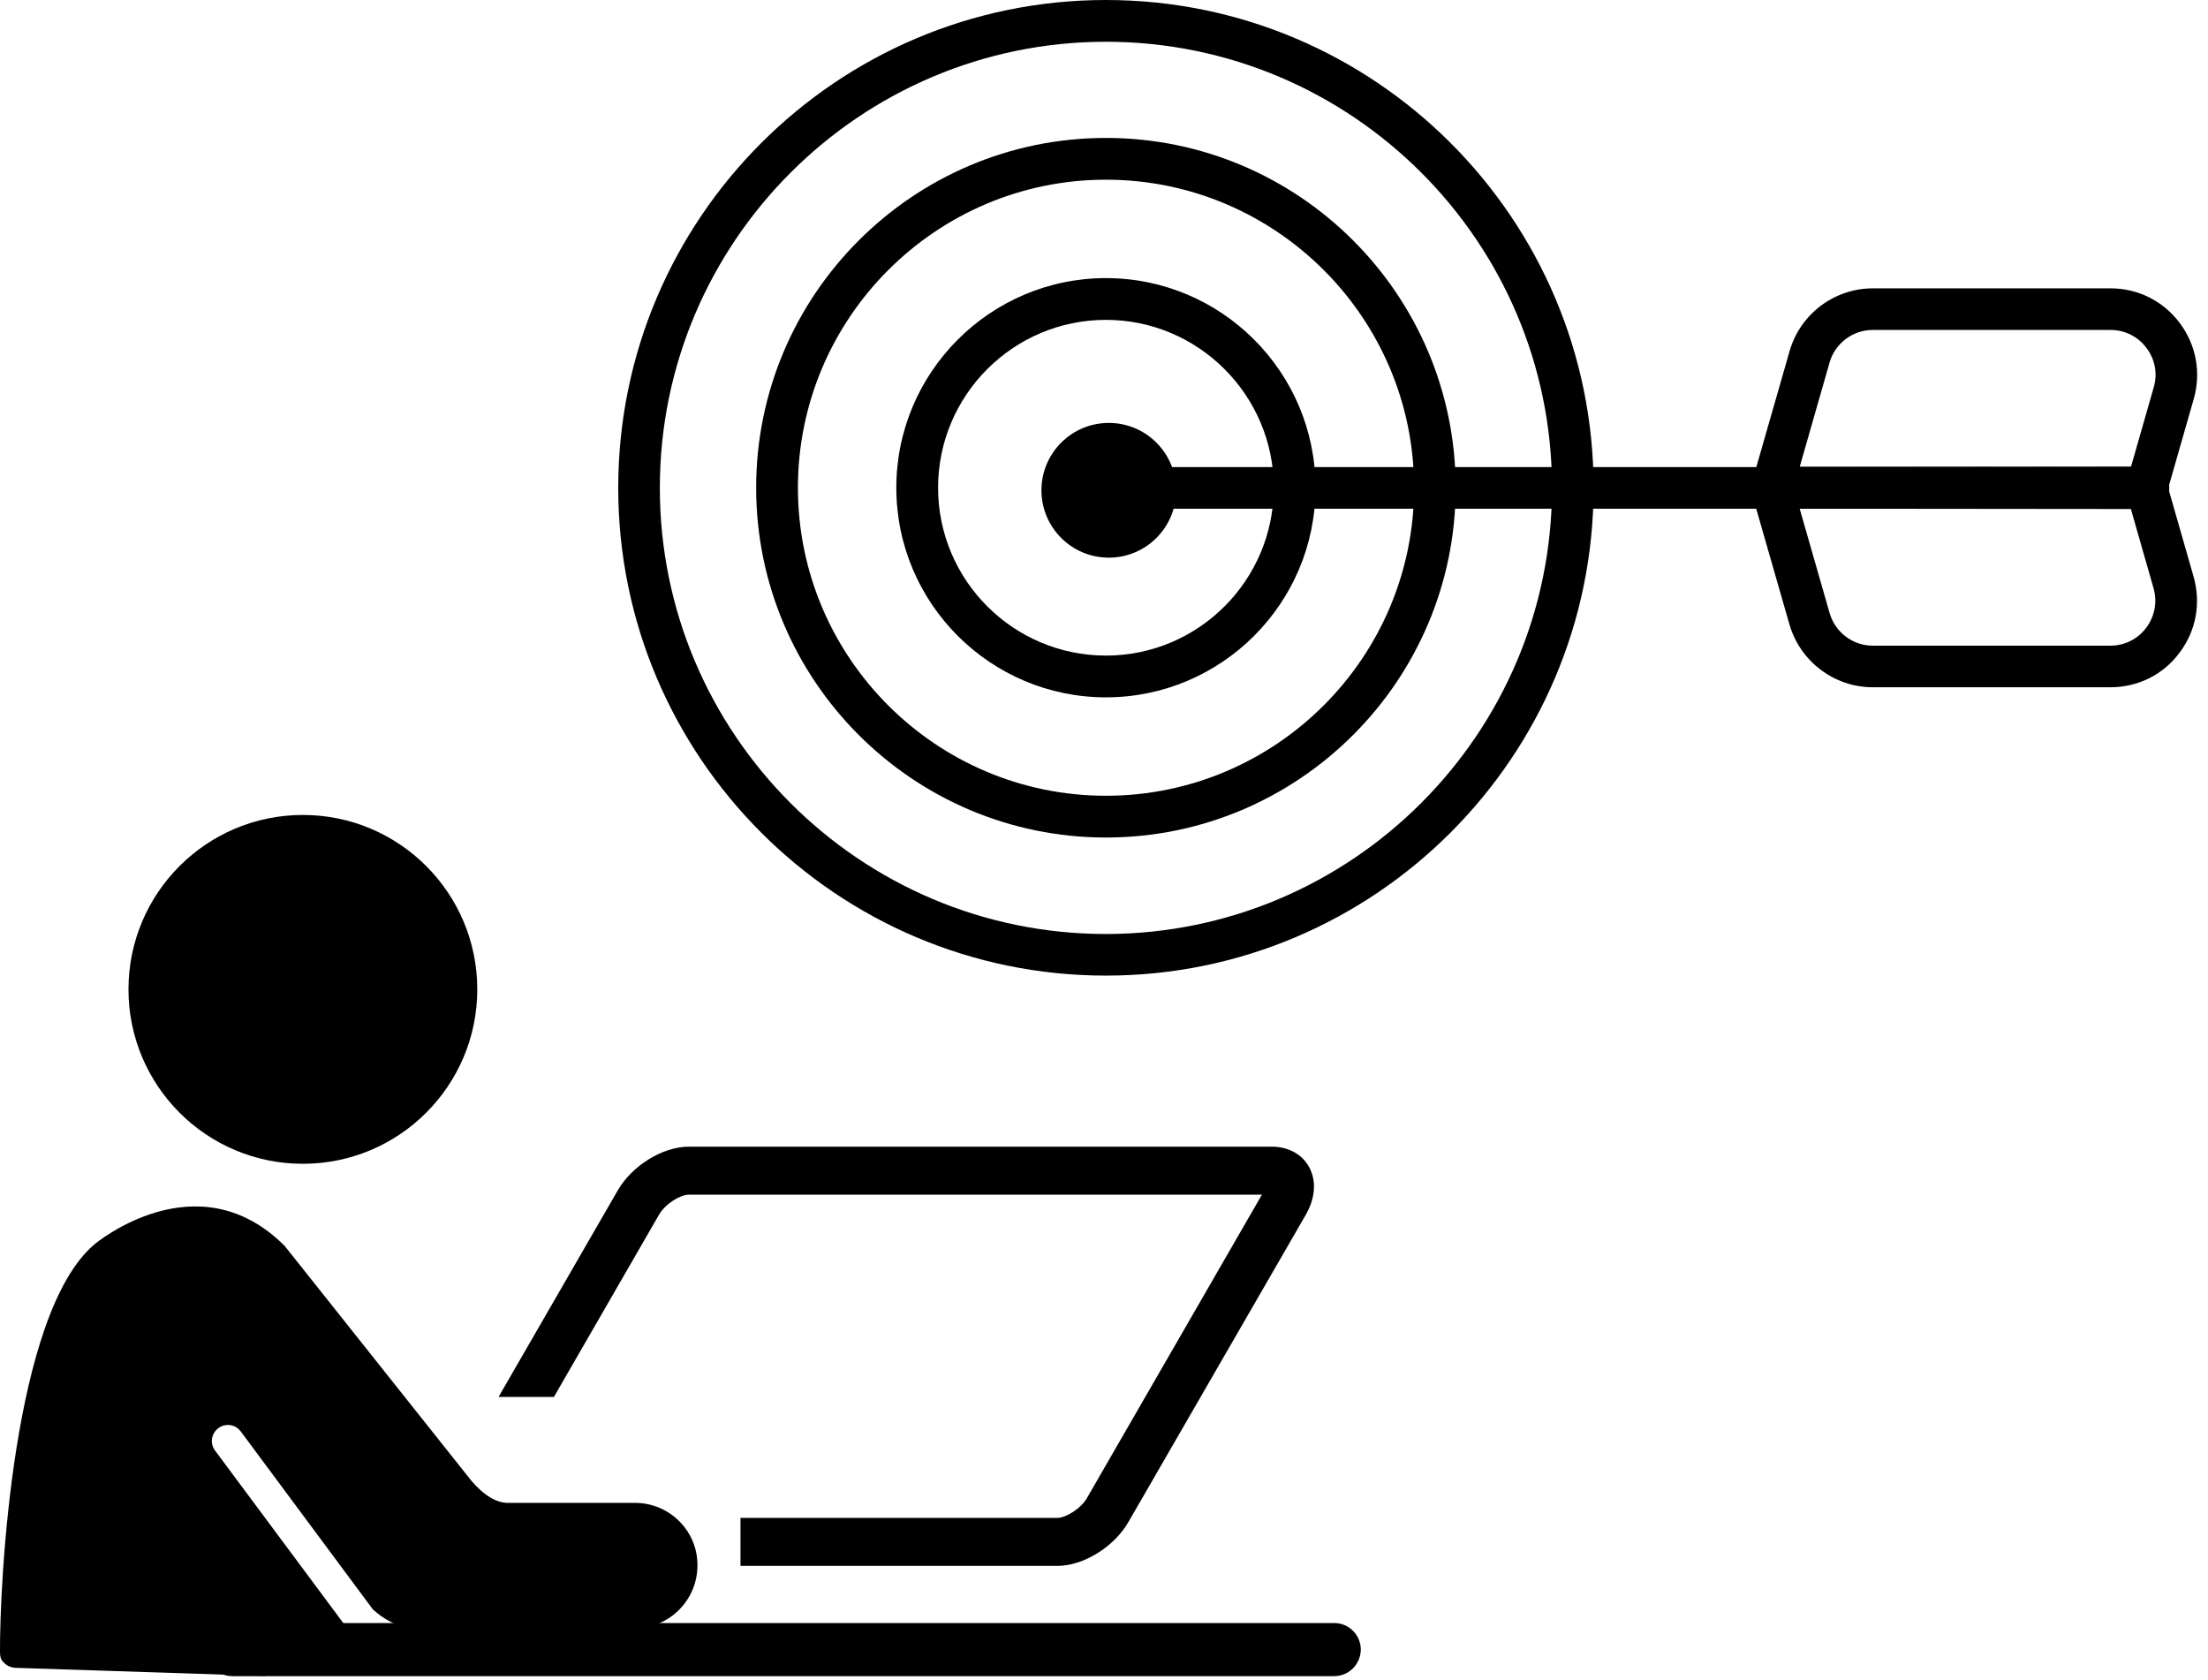 <svg width="138" height="105" viewBox="0 0 138 105" fill="none" xmlns="http://www.w3.org/2000/svg">
<g clip-path="url(#clip0)">
<path d="M69.12 60.97C52.31 60.97 38.64 47.3 38.64 30.49C38.64 13.67 52.31 0 69.12 0C85.93 0 99.6 13.67 99.6 30.48C99.6 47.29 85.93 60.97 69.12 60.97ZM69.12 2.61C53.75 2.61 41.24 15.12 41.24 30.49C41.24 45.86 53.74 58.37 69.12 58.37C84.49 58.36 97 45.85 97 30.48C97 15.11 84.49 2.61 69.12 2.61Z" fill="black"/>
<path d="M69.12 52.34C57.07 52.34 47.26 42.54 47.26 30.48C47.26 18.43 57.06 8.62 69.12 8.62C81.18 8.62 90.98 18.42 90.98 30.48C90.98 42.54 81.17 52.34 69.12 52.34ZM69.12 11.23C58.51 11.23 49.87 19.87 49.87 30.48C49.87 41.1 58.51 49.73 69.12 49.73C79.74 49.73 88.38 41.09 88.38 30.48C88.38 19.87 79.74 11.23 69.12 11.23Z" fill="black"/>
<path d="M69.12 43.58C61.9 43.58 56.02 37.71 56.02 30.48C56.02 23.26 61.9 17.38 69.12 17.38C76.34 17.38 82.22 23.25 82.22 30.48C82.22 37.71 76.34 43.58 69.12 43.58ZM69.12 19.99C63.33 19.99 58.63 24.7 58.63 30.48C58.63 36.27 63.34 40.97 69.12 40.97C74.91 40.97 79.61 36.26 79.61 30.48C79.61 24.7 74.9 19.99 69.12 19.99Z" fill="black"/>
<path d="M110.75 31.79C110.34 31.79 109.96 31.6 109.71 31.27C109.46 30.94 109.39 30.52 109.5 30.13L111.85 21.94C112.51 19.63 114.64 18.02 117.05 18.02H131.91C133.63 18.02 135.2 18.81 136.23 20.18C137.26 21.55 137.58 23.28 137.11 24.93L135.42 30.83C135.26 31.39 134.75 31.77 134.17 31.77L110.75 31.79ZM134.17 30.46H134.2H134.17ZM117.04 20.62C115.8 20.62 114.69 21.46 114.35 22.65L112.48 29.18L133.19 29.16L134.61 24.2C134.86 23.35 134.69 22.45 134.15 21.74C133.62 21.03 132.8 20.62 131.91 20.62H117.04Z" fill="black"/>
<path d="M131.9 42.95H117.04C114.64 42.95 112.5 41.33 111.84 39.02L109.49 30.84C109.38 30.45 109.45 30.02 109.7 29.7C109.95 29.37 110.33 29.18 110.74 29.18L134.16 29.2C134.74 29.2 135.25 29.59 135.41 30.14L137.1 36.04C137.57 37.69 137.26 39.42 136.22 40.79C135.2 42.17 133.62 42.95 131.9 42.95ZM112.48 31.79L114.35 38.31C114.69 39.51 115.8 40.35 117.04 40.35H131.9C132.79 40.35 133.61 39.94 134.14 39.23C134.67 38.52 134.84 37.62 134.6 36.77L133.18 31.81L112.48 31.79Z" fill="black"/>
<path d="M134.28 31.79H69.12C68.4 31.79 67.82 31.21 67.82 30.49C67.82 29.77 68.4 29.19 69.12 29.19H134.28C135 29.19 135.58 29.77 135.58 30.49C135.58 31.2 135 31.79 134.28 31.79Z" fill="black"/>
<path d="M69.3 34.85C71.625 34.85 73.51 32.965 73.51 30.64C73.51 28.315 71.625 26.43 69.3 26.43C66.975 26.43 65.09 28.315 65.09 30.64C65.09 32.965 66.975 34.85 69.3 34.85Z" fill="black"/>
<path d="M18.93 72.73C24.95 72.73 29.83 67.85 29.83 61.83C29.83 55.81 24.95 50.93 18.93 50.93C12.91 50.93 8.03 55.81 8.03 61.83C8.03 67.85 12.91 72.73 18.93 72.73Z" fill="black"/>
<path d="M39.68 93.92H31.64C30.44 93.86 29.36 92.41 29.36 92.41L17.79 77.86C12.31 72.38 5.92 77.75 5.92 77.75C0.78 82.06 -0.02 99.03 -6.50322e-06 103.25C-6.50322e-06 103.75 0.18 103.83 0.31 103.97C0.54 104.2 0.94 104.23 0.94 104.23L16.6 104.74L16.24 101.76H21.7L13.44 90.65C13.11 90.21 13.2 89.58 13.65 89.25C14.09 88.92 14.72 89.01 15.05 89.46L23.29 100.56C23.47 100.73 24.45 101.65 25.8 101.76H25.81H31.5H31.68H39.66C41.83 101.76 43.59 100 43.59 97.83C43.61 95.68 41.85 93.92 39.68 93.92Z" fill="black"/>
<path d="M83.39 104.75H14.51C13.6 104.75 12.85 104.01 12.85 103.09C12.85 102.18 13.59 101.43 14.51 101.43H83.39C84.3 101.43 85.05 102.17 85.05 103.09C85.04 104.01 84.3 104.75 83.39 104.75Z" fill="black"/>
<path d="M81.8 72.9C81.35 72.11 80.5 71.66 79.47 71.66H43.05C41.42 71.66 39.5 72.84 38.6 74.41L31.16 87.3H34.62L41.19 75.91C41.59 75.22 42.53 74.66 43.05 74.66H78.87L67.94 93.61C67.54 94.3 66.6 94.86 66.08 94.86H46.28V97.86H66.08C67.71 97.86 69.63 96.68 70.53 95.11L81.61 75.92C82.22 74.86 82.29 73.76 81.8 72.9Z" fill="black"/>
</g>
<defs>
<clipPath id="clip0">
<rect width="137.32" height="104.75" fill="white"/>
</clipPath>
</defs>
</svg>
